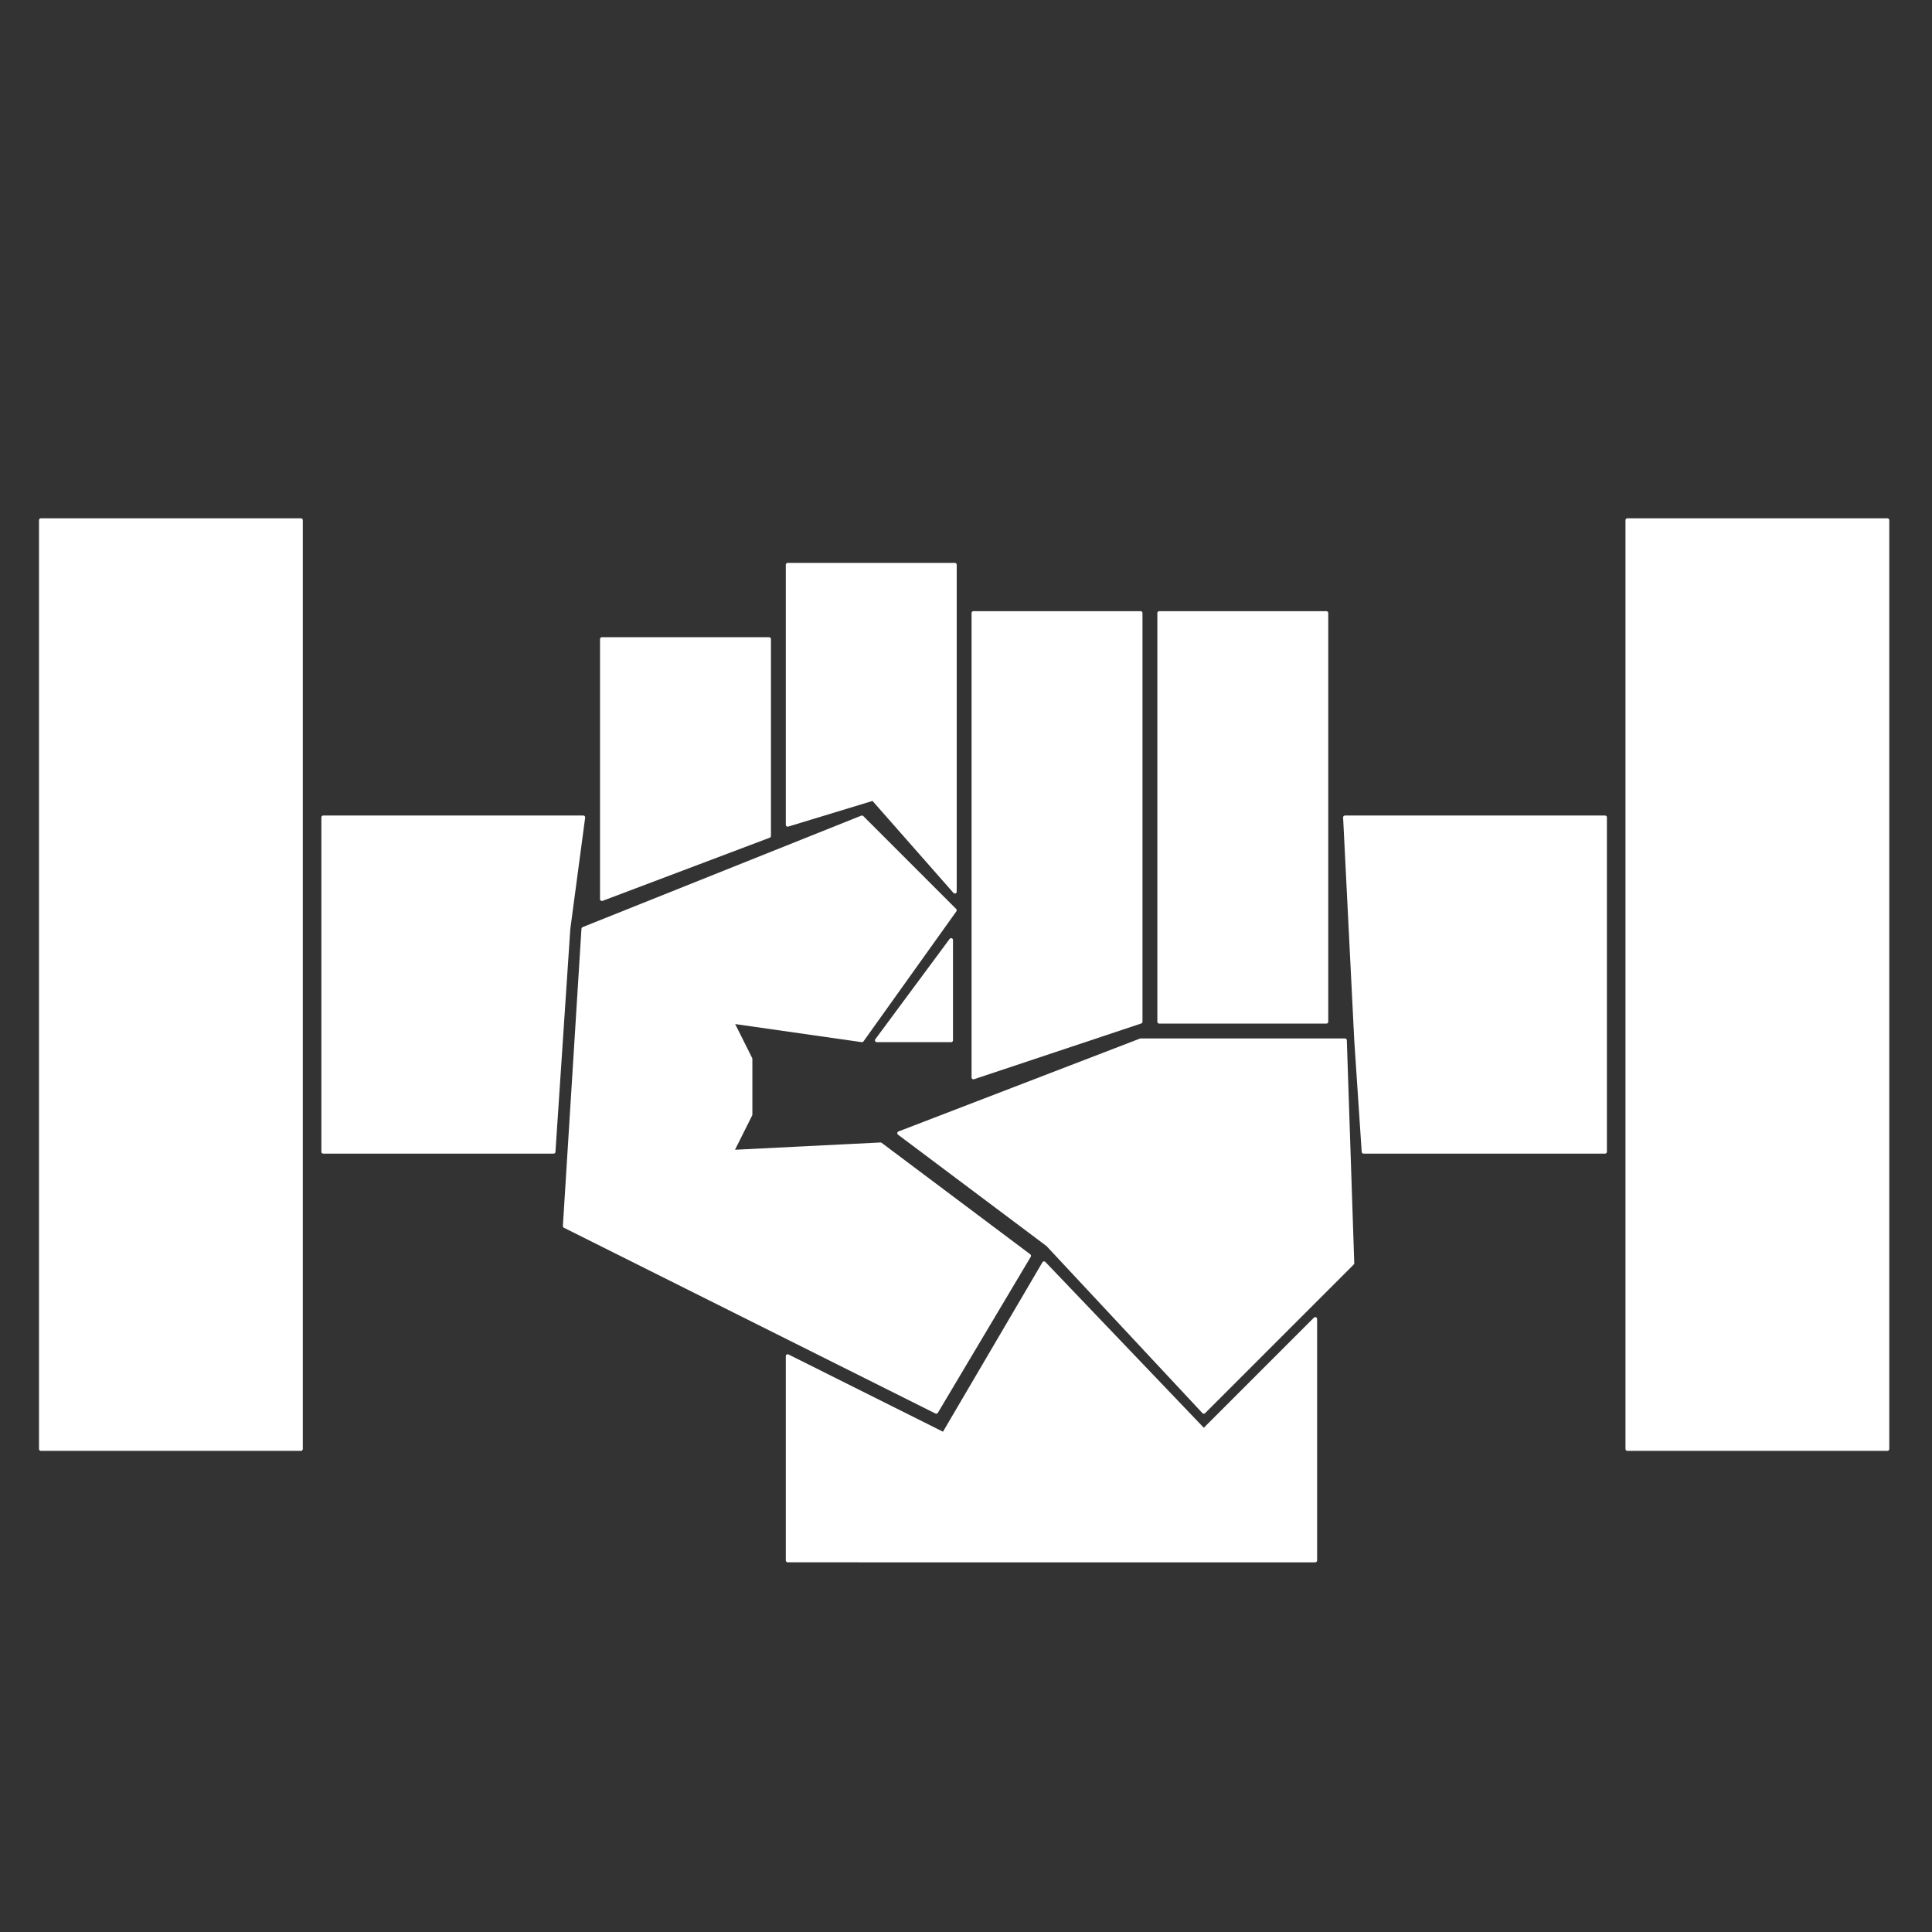 <svg xmlns="http://www.w3.org/2000/svg" width="32" height="32" viewBox="0 0 520 520" fill="white"
  stroke="white" stroke-width="1" stroke-linecap="round" stroke-linejoin="round">
  <rect x="0" y="0" width="520" height="520" fill="#333333" stroke="none"/>
  <path d="M 252 380 l -100 -50 l5 -80 l75 -30 l25 25 l-25 35 l -35 -5 l 5 10 v 15 l -5 10 l 40 -2 l 40 30 Z" />
  <path d="M 162 242 v -70 h45 v 53 Z" />
  <path d="M 212 222 v -70 h45 v88 l -22 -25 Z" />
  <path d="M 256 253 v 27 h -20 z" />
  <path d="M 262 290 v-125 h45 v 110 z" />
  <path d="M 312 275 v-110 h45 v 110 z" />
  <path d="M 282 335 l -40 -30 l 65-25 h 55 l 2 60 l -40 40 z" />
  <path d="M 212 420 v -55 l 42 21 l27 -46 l 43 45 l 30 -30 v 65 z" />
  <path d="M 157 220 h -70 v 90 h 62 l 4 -60 z" />
  <path d="M 362 220 h 70 v 90 h-65 l-2 -30 z" />
  <path d="M 81 220 v -80 h -70 v 250 h 70 z" />
  <path d="M 438 220 v-80 h70 v250 h -70z" />
</svg> 